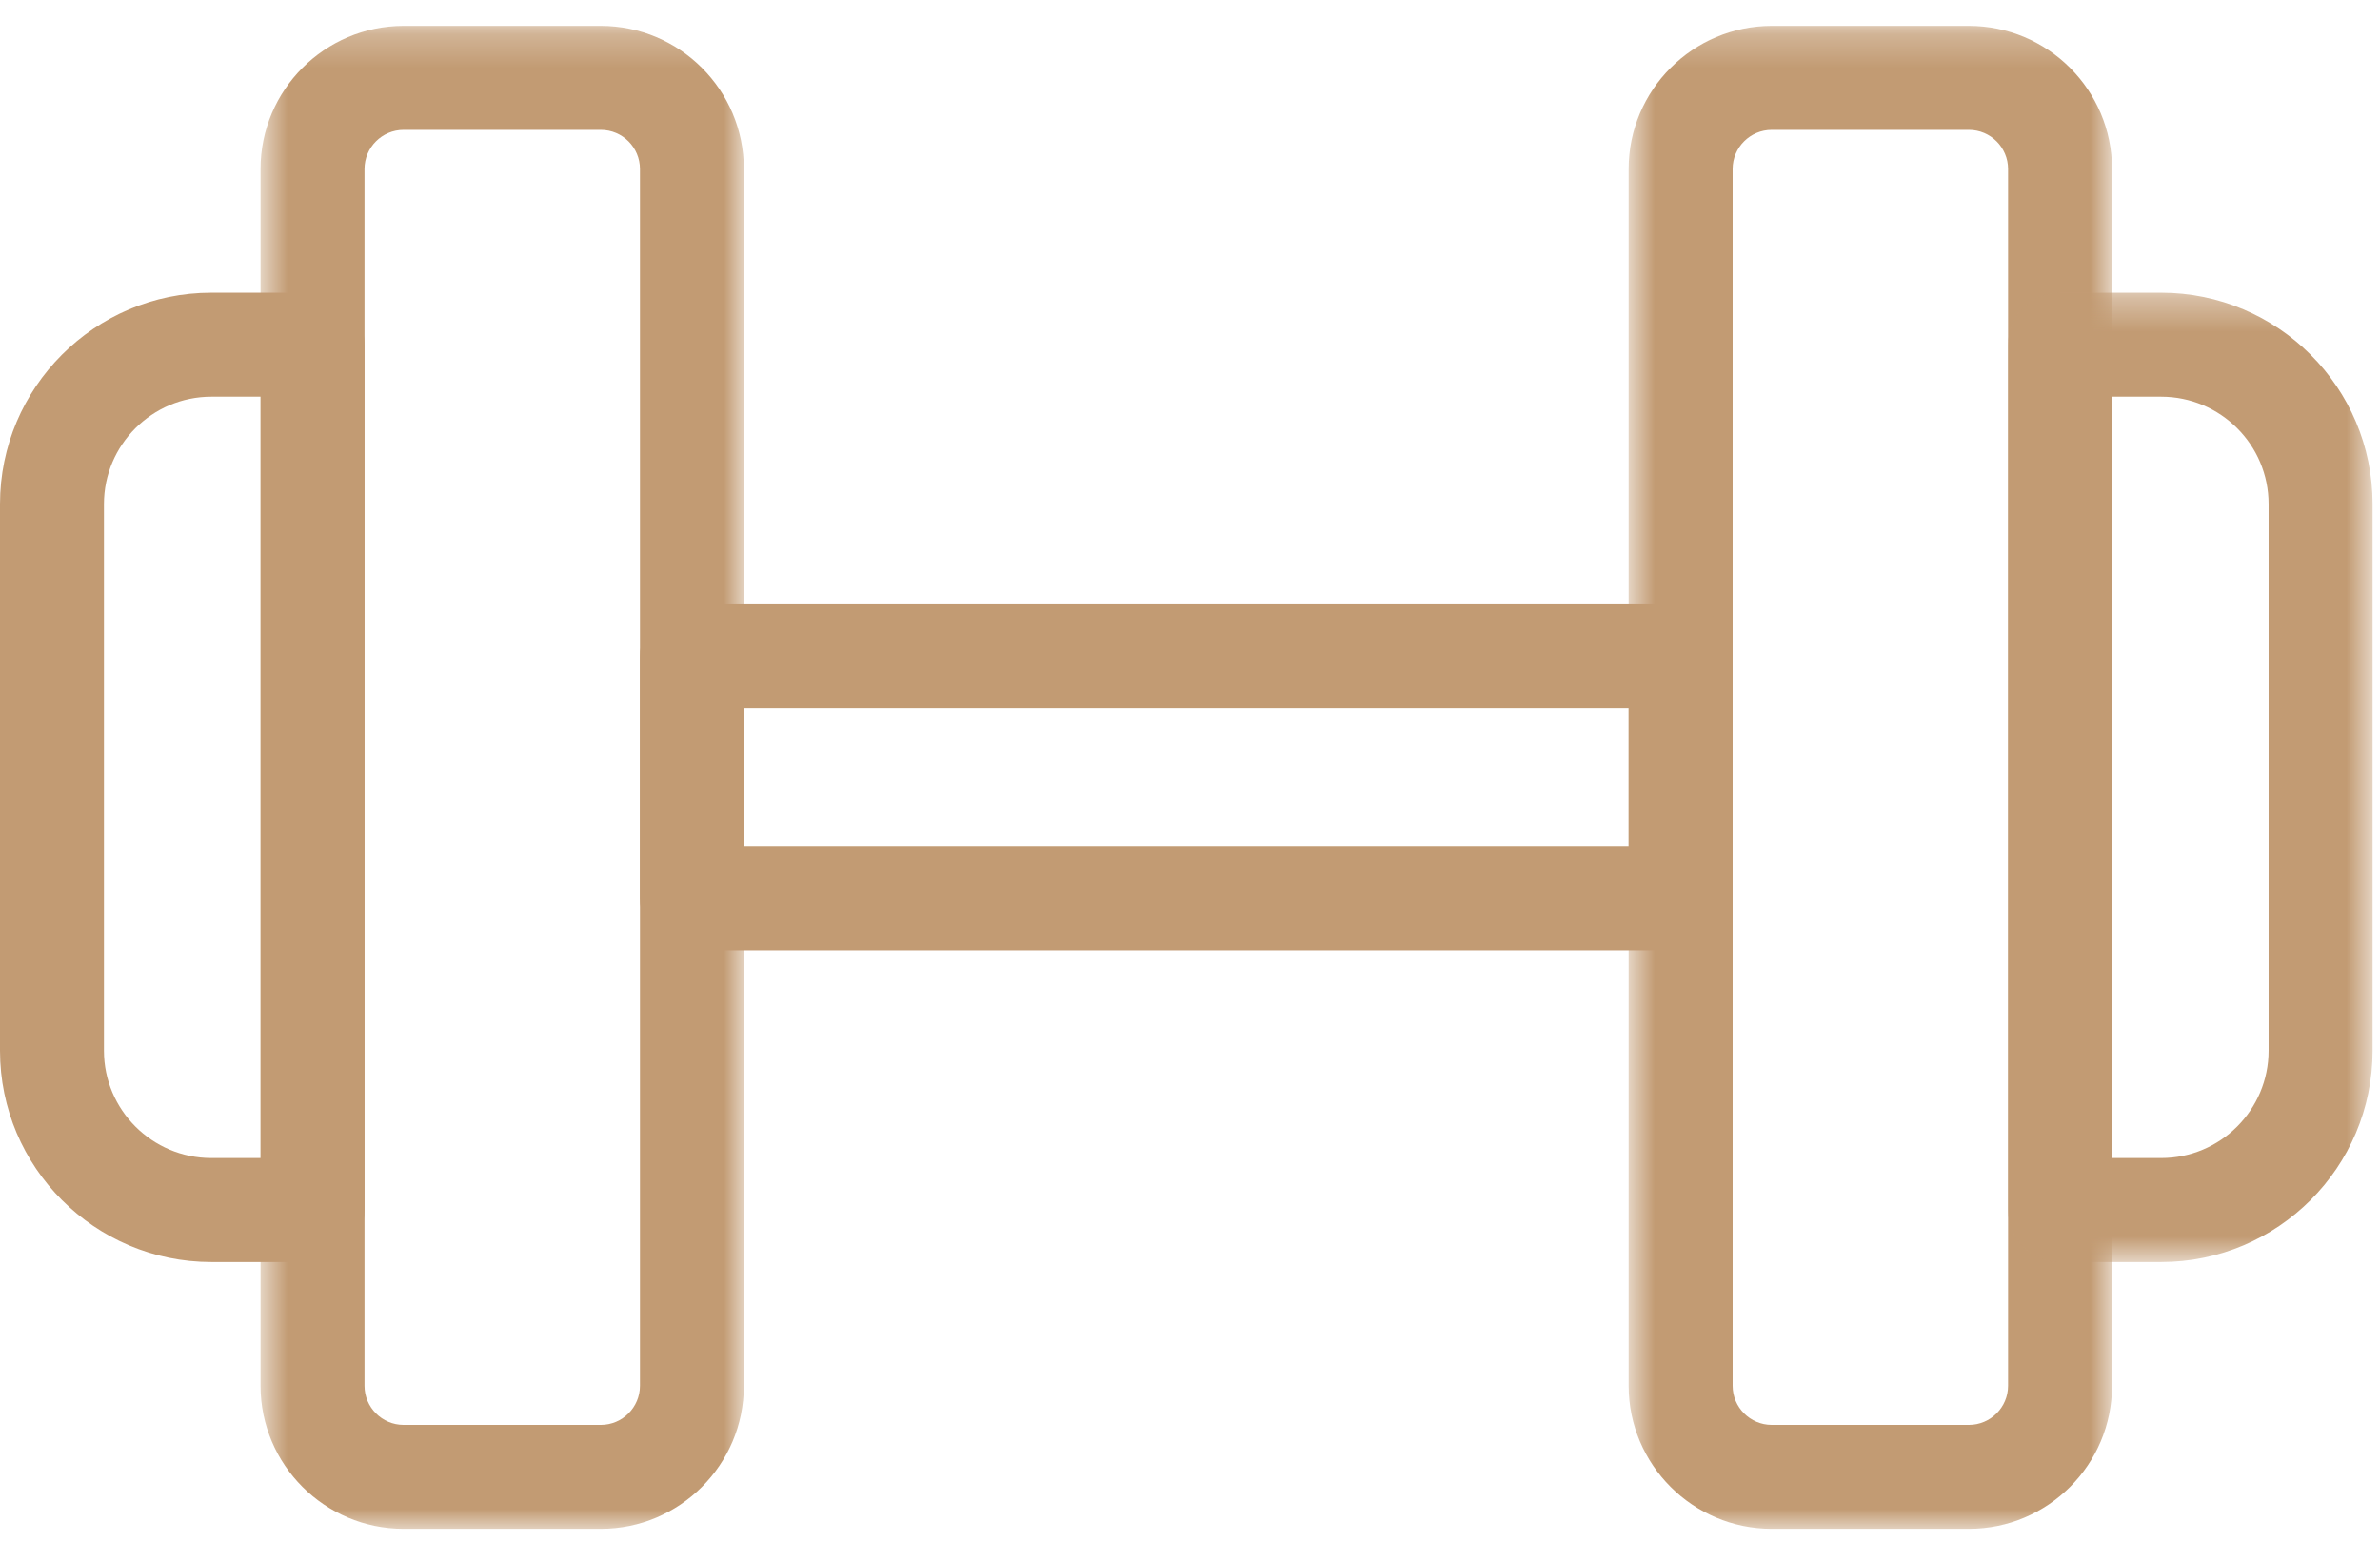<?xml version="1.0" encoding="UTF-8"?>
<svg width="71px" height="46px" viewBox="0 0 71 46" version="1.1" xmlns="http://www.w3.org/2000/svg" xmlns:xlink="http://www.w3.org/1999/xlink">
    <!-- Generator: Sketch 52.6 (67491) - http://www.bohemiancoding.com/sketch -->
    <title>IconGym</title>
    <desc>Created with Sketch.</desc>
    <defs>
        <polygon id="path-1" points="0.682 1.248 15.1 1.248 15.1 46.09 0.682 46.09"></polygon>
        <polygon id="path-3" points="0.722 1.248 15.142 1.248 15.142 46.09 0.722 46.09"></polygon>
        <polygon id="path-5" points="1.403 0.346 12.278 0.346 12.278 29.266 1.403 29.266"></polygon>
        <polygon id="path-7" points="0 46.615 70.778 46.615 70.778 1.773 0 1.773"></polygon>
    </defs>
    <g id="Home-DESK" stroke="none" stroke-width="1" fill="none" fill-rule="evenodd">
        <g id="HOME" transform="translate(-1039, -5537)">
            <g id="IconGym" transform="translate(1039, 5536)">
                <g id="Group-3" transform="translate(7.091, 0.525)">
                    <mask id="mask-2" fill="white">
                        <use xlink:href="#path-1"></use>
                    </mask>
                    <g id="Clip-2"></g>
                    <path d="M4.949,4.35 C4.306,4.35 3.783,4.873 3.783,5.516 L3.783,41.823 C3.783,42.465 4.306,42.99 4.949,42.99 L10.833,42.99 C11.477,42.99 12,42.465 12,41.823 L12,5.516 C12,4.873 11.477,4.35 10.833,4.35 L4.949,4.35 Z M4.949,46.09 C2.595,46.09 0.682,44.176 0.682,41.823 L0.682,5.516 C0.682,3.164 2.595,1.247 4.949,1.247 L10.833,1.247 C13.186,1.247 15.1,3.164 15.1,5.516 L15.1,41.823 C15.1,44.176 13.186,46.09 10.833,46.09 L4.949,46.09 Z" id="Fill-1" fill="#C29B73" mask="url(#mask-2)"></path>
                </g>
                <path d="M6.304,12.836 C4.539,12.836 3.101,14.273 3.101,16.039 L3.101,32.35 C3.101,34.116 4.539,35.552 6.304,35.552 L7.774,35.552 L7.774,12.836 L6.304,12.836 Z M6.304,38.654 C2.828,38.654 0,35.826 0,32.35 L0,16.039 C0,12.563 2.828,9.734 6.304,9.734 L9.323,9.734 C10.179,9.734 10.874,10.43 10.874,11.285 L10.874,37.103 C10.874,37.959 10.179,38.654 9.323,38.654 L6.304,38.654 Z" id="Fill-4" fill="#C29B73"></path>
                <g id="Group-8" transform="translate(47.864, 0.525)">
                    <mask id="mask-4" fill="white">
                        <use xlink:href="#path-3"></use>
                    </mask>
                    <g id="Clip-7"></g>
                    <path d="M4.991,4.35 C4.347,4.35 3.824,4.873 3.824,5.516 L3.824,41.823 C3.824,42.465 4.347,42.99 4.991,42.99 L10.873,42.99 C11.516,42.99 12.041,42.465 12.041,41.823 L12.041,5.516 C12.041,4.873 11.516,4.35 10.873,4.35 L4.991,4.35 Z M4.991,46.09 C2.637,46.09 0.722,44.176 0.722,41.823 L0.722,5.516 C0.722,3.164 2.637,1.247 4.991,1.247 L10.873,1.247 C13.227,1.247 15.142,3.164 15.142,5.516 L15.142,41.823 C15.142,44.176 13.227,46.09 10.873,46.09 L4.991,46.09 Z" id="Fill-6" fill="#C29B73" mask="url(#mask-4)"></path>
                </g>
                <g id="Group-11" transform="translate(58.5, 9.388)">
                    <mask id="mask-6" fill="white">
                        <use xlink:href="#path-5"></use>
                    </mask>
                    <g id="Clip-10"></g>
                    <path d="M5.973,26.164 C7.741,26.164 9.177,24.727 9.177,22.961 L9.177,6.65 C9.177,4.884 7.741,3.448 5.973,3.448 L4.506,3.448 L4.506,26.164 L5.973,26.164 Z M2.954,29.266 C2.1,29.266 1.403,28.57 1.403,27.715 L1.403,1.897 C1.403,1.041 2.1,0.346 2.954,0.346 L5.973,0.346 C9.45,0.346 12.279,3.174 12.279,6.65 L12.279,22.961 C12.279,26.439 9.45,29.266 5.973,29.266 L2.954,29.266 Z" id="Fill-9" fill="#C29B73" mask="url(#mask-6)"></path>
                </g>
                <mask id="mask-8" fill="white">
                    <use xlink:href="#path-7"></use>
                </mask>
                <g id="Clip-13"></g>
                <path d="M22.191,26.256 L48.585,26.256 L48.585,22.134 L22.191,22.134 L22.191,26.256 Z M20.642,29.356 C19.785,29.356 19.09,28.661 19.09,27.805 L19.09,20.583 C19.09,19.729 19.785,19.032 20.642,19.032 L50.136,19.032 C50.992,19.032 51.687,19.729 51.687,20.583 L51.687,27.805 C51.687,28.661 50.992,29.356 50.136,29.356 L20.642,29.356 Z" id="Fill-12" fill="#C29B73" mask="url(#mask-8)"></path>
            </g>
        </g>
    </g>
</svg>